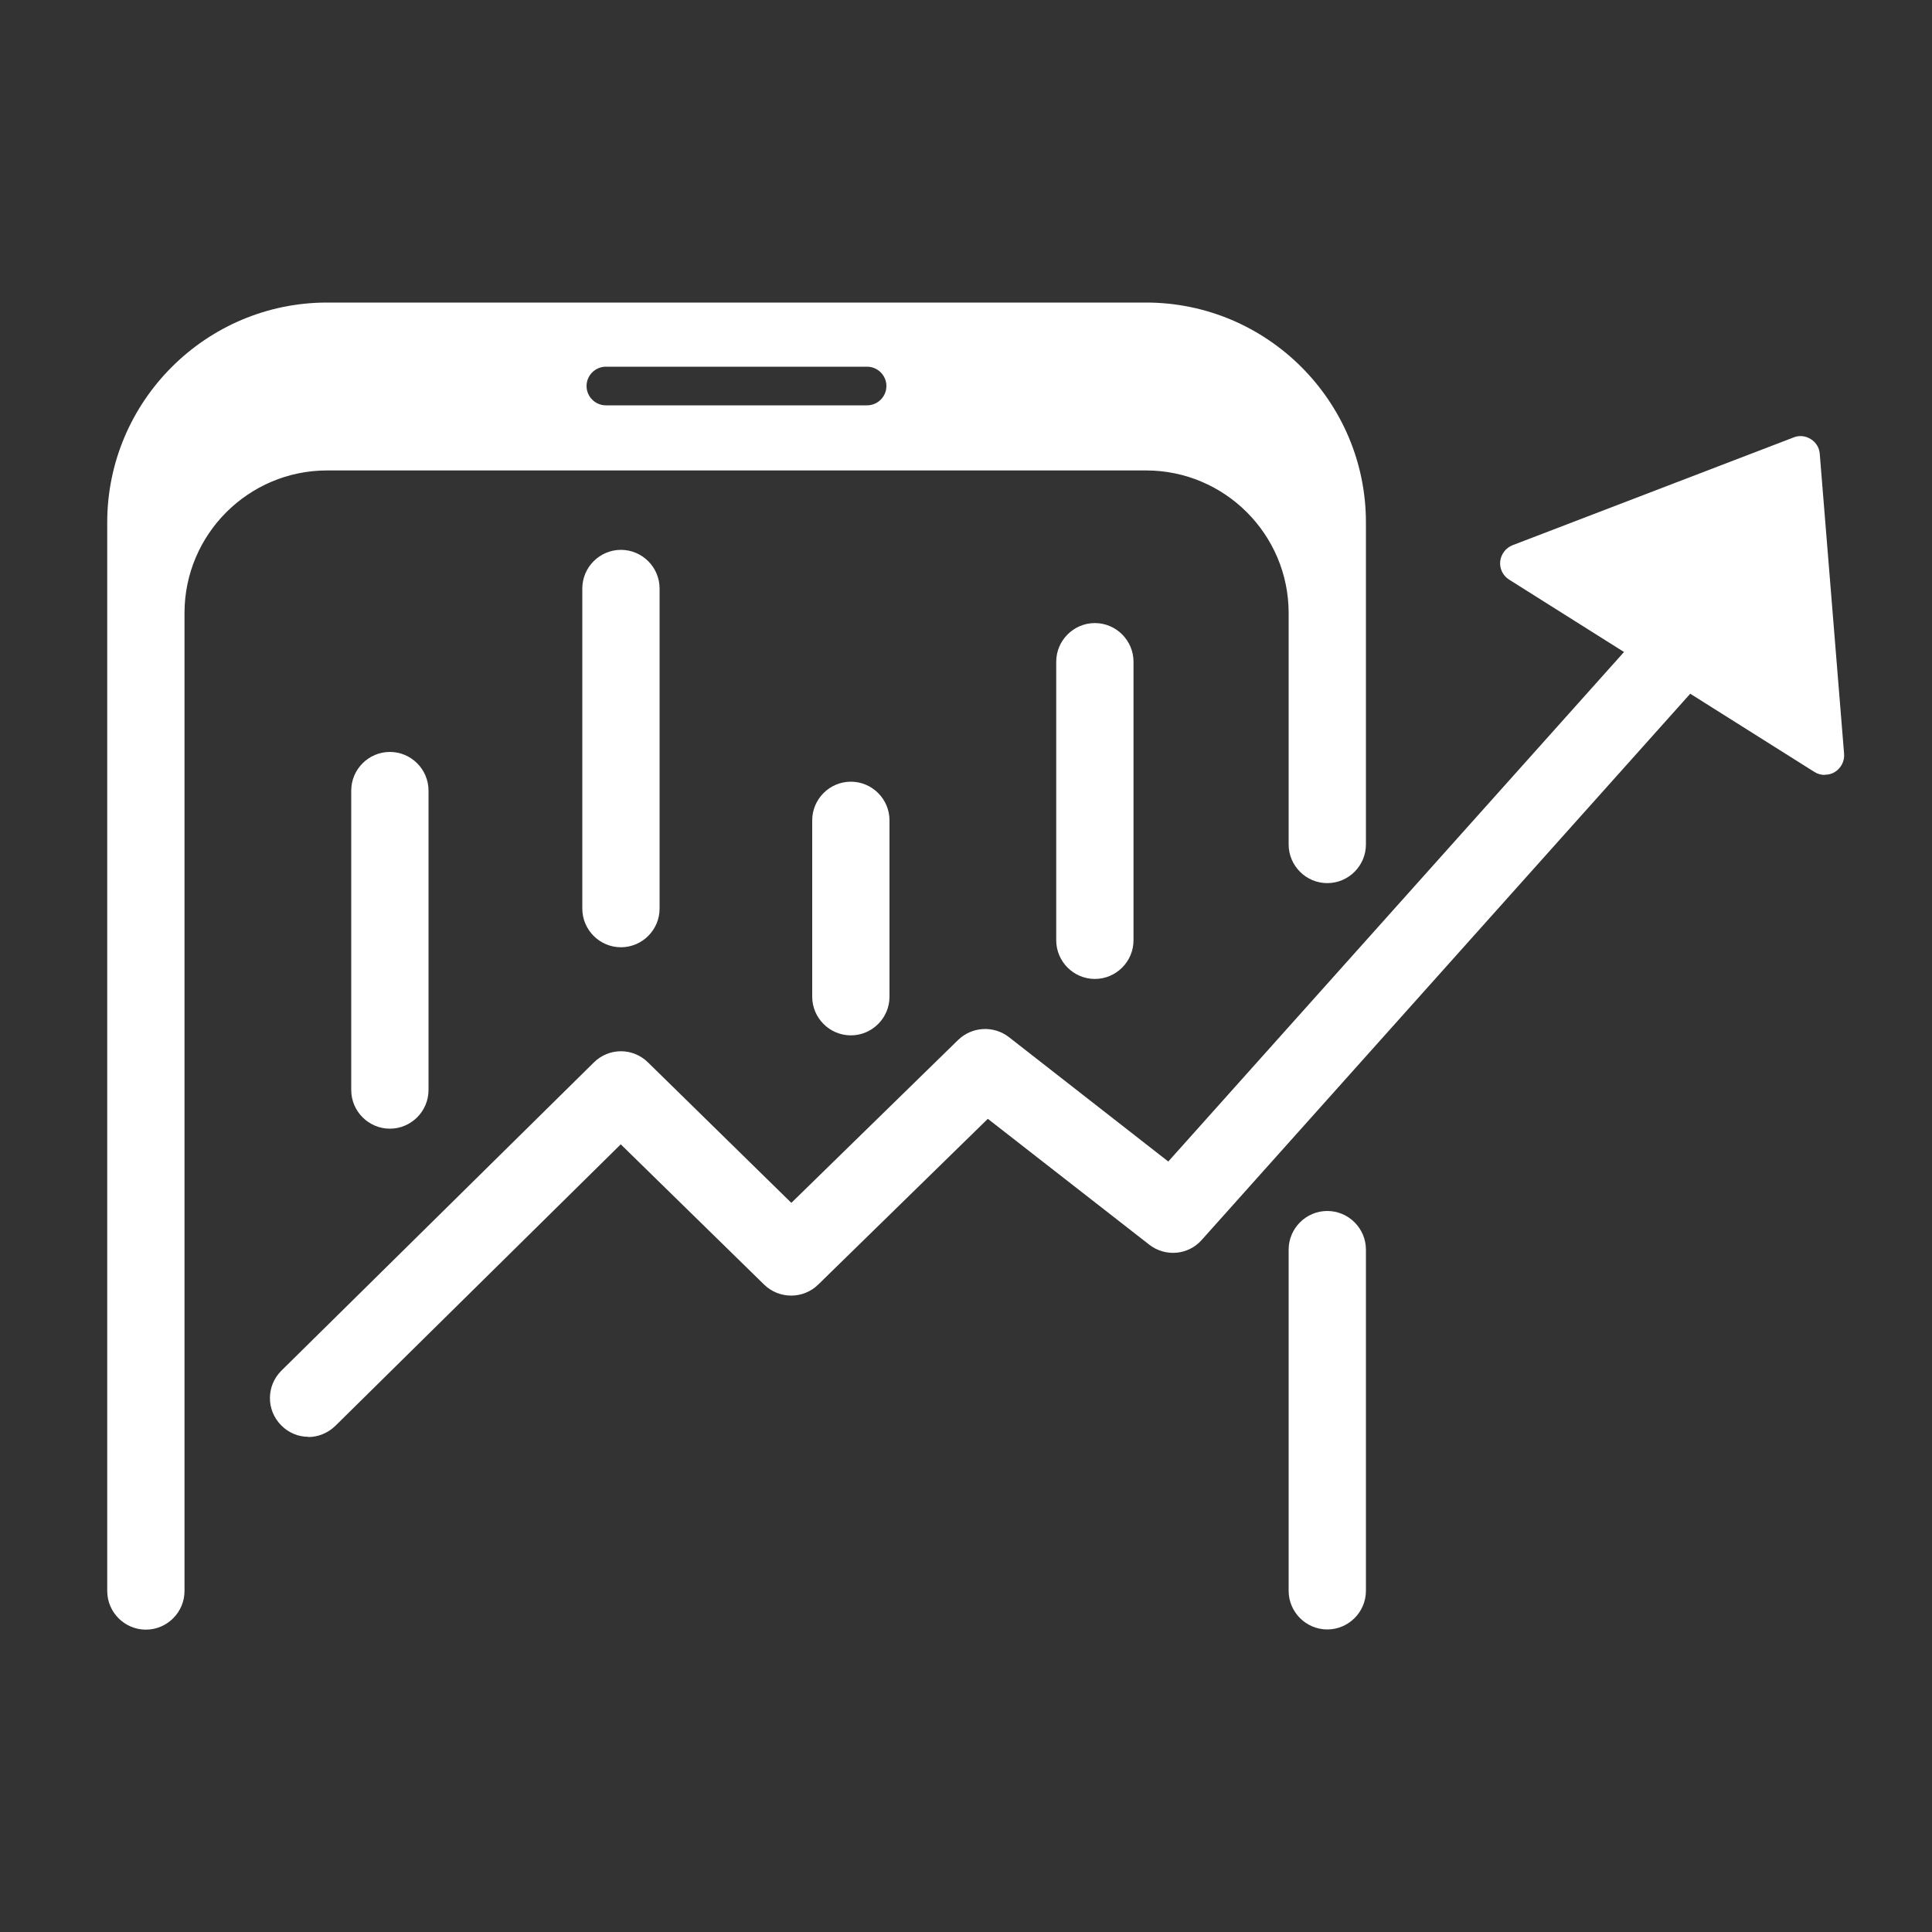 <?xml version="1.0" encoding="UTF-8"?><svg id="_層_1" xmlns="http://www.w3.org/2000/svg" xmlns:xlink="http://www.w3.org/1999/xlink" viewBox="0 0 100 100"><rect x="0" y="0" width="100" height="100" fill="#333333" stroke="none"/><defs><clipPath id="clippath"><rect width="100" height="100" style="fill:none;"/></clipPath></defs><g style="clip-path:url(#clippath);"><g><path d="M68.7,84.34c-1.1,0-2-.9-2-2v-17.66c0-1.1,.9-2,2-2s2,.9,2,2v17.66c0,1.1-.9,2-2,2Z" style="fill:#fff;"/><path d="M59.32,15.66H16.93c-6.27,0-11.38,5.11-11.38,11.38v55.31c0,1.1,.9,2,2,2s2-.9,2-2V31.73c0-4.07,3.31-7.38,7.38-7.38H59.32c4.07,0,7.38,3.31,7.38,7.38v11.98c0,1.1,.9,2,2,2s2-.9,2-2V27.04c0-6.27-5.11-11.38-11.38-11.38Zm-14.44,5.32h-13.52c-.55,0-1-.45-1-1s.45-1,1-1h13.52c.55,0,1,.45,1,1s-.45,1-1,1Z" style="fill:#fff;"/><path d="M20.18,58.42c-1.1,0-2-.9-2-2v-15.5c0-1.1,.9-2,2-2s2,.9,2,2v15.5c0,1.1-.9,2-2,2Z" style="fill:#fff;"/><path d="M32.14,49.03c-1.1,0-2-.9-2-2V30.46c0-1.1,.9-2,2-2s2,.9,2,2v16.57c0,1.1-.9,2-2,2Z" style="fill:#fff;"/><path d="M44.04,53.59c-1.1,0-2-.9-2-2v-9.13c0-1.1,.9-2,2-2s2,.9,2,2v9.13c0,1.1-.9,2-2,2Z" style="fill:#fff;"/><path d="M56.67,50.67c-1.1,0-2-.9-2-2v-14.42c0-1.1,.9-2,2-2s2,.9,2,2v14.42c0,1.1-.9,2-2,2Z" style="fill:#fff;"/><path d="M15.97,74.37c-.52,0-1.03-.2-1.42-.6-.78-.79-.77-2.05,.02-2.83l16.17-15.95c.78-.77,2.02-.77,2.8,0l7.42,7.27,8.63-8.43c.72-.7,1.84-.76,2.63-.15l8.25,6.44,24.49-27.38c.74-.82,2-.89,2.82-.16,.82,.74,.89,2,.16,2.82l-25.74,28.78c-.7,.79-1.89,.89-2.72,.24l-8.35-6.51-8.78,8.58c-.78,.76-2.02,.76-2.8,0l-7.42-7.26-14.77,14.57c-.39,.38-.9,.58-1.4,.58Z" style="fill:#fff;"/><g><polygon points="93.19 23.58 78.64 29.16 94.45 39.11 93.19 23.58" style="fill:#fff;"/><path d="M94.45,40.11c-.19,0-.37-.05-.53-.15l-15.81-9.96c-.32-.2-.5-.57-.46-.94s.28-.7,.64-.84l14.55-5.58c.29-.12,.62-.08,.89,.09,.27,.17,.44,.45,.46,.76l1.26,15.53c.03,.38-.16,.74-.48,.94-.16,.1-.34,.14-.52,.14Zm-13.58-10.74l12.42,7.82-.99-12.21-11.44,4.38Z" style="fill:#fff;"/></g></g></g></svg>